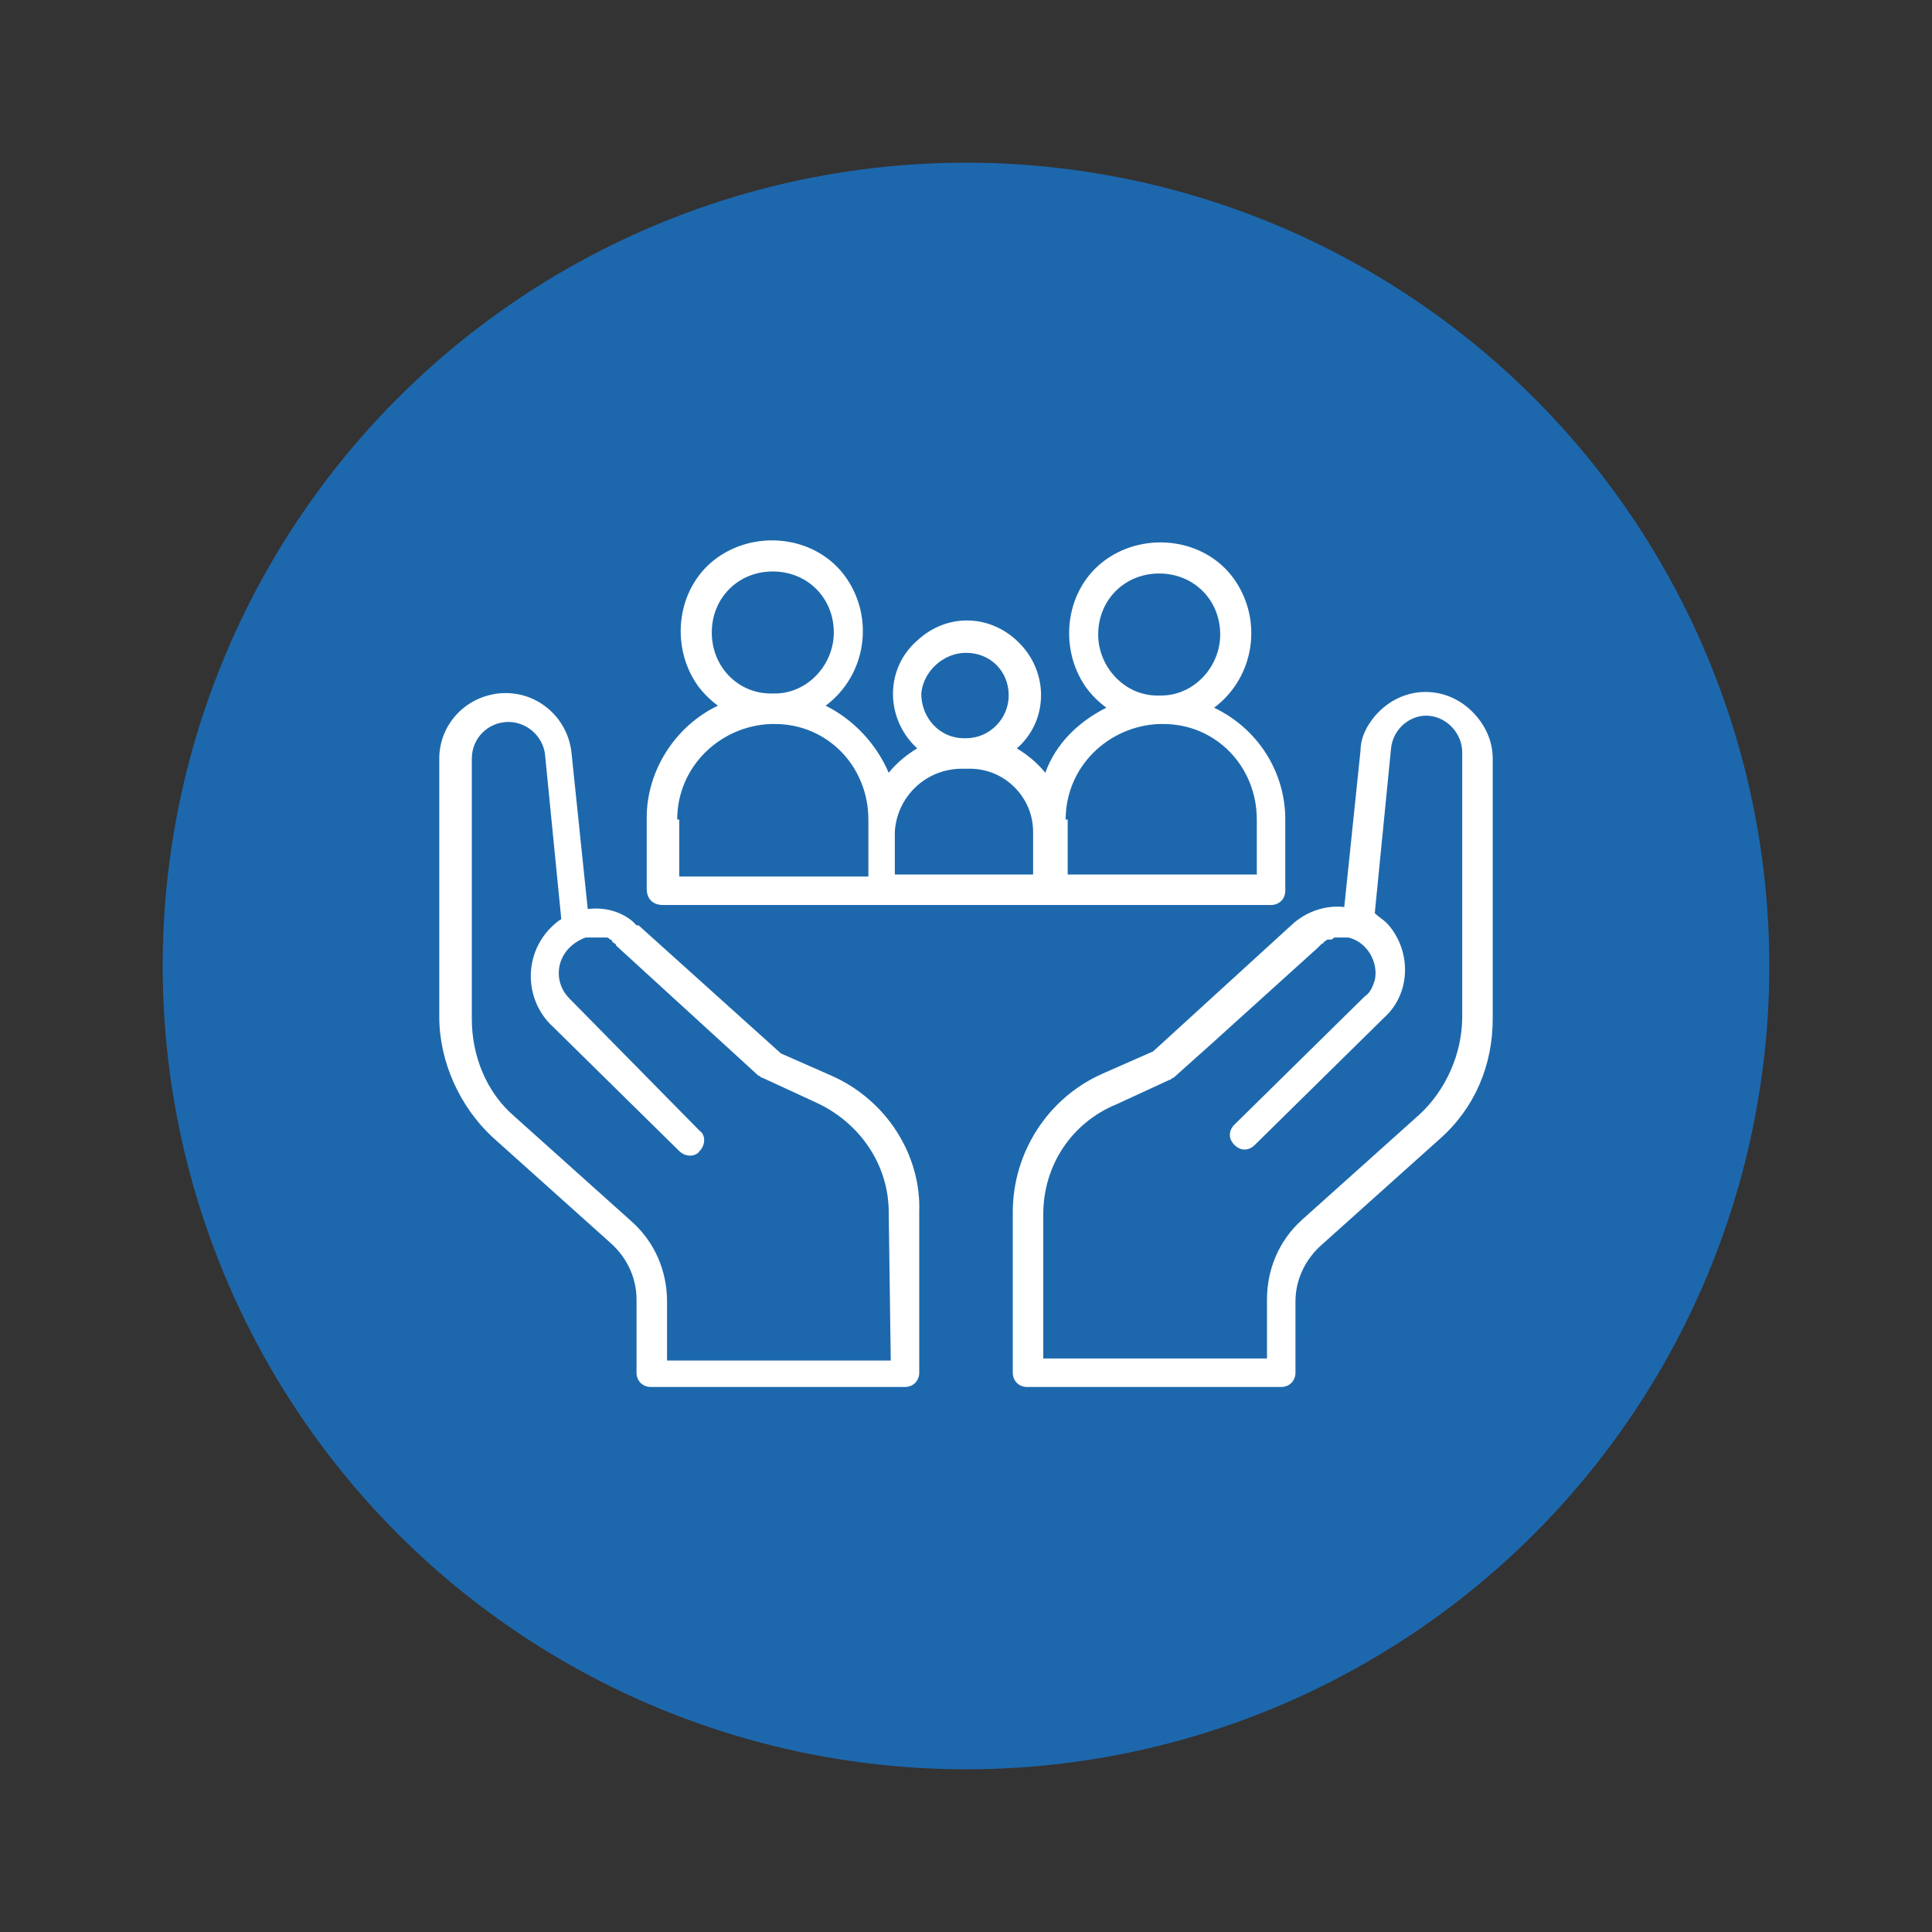 <?xml version="1.0" encoding="utf-8"?>
<!-- Generator: Adobe Illustrator 27.6.1, SVG Export Plug-In . SVG Version: 6.00 Build 0)  -->
<svg version="1.1" id="Layer_1" xmlns="http://www.w3.org/2000/svg" xmlns:xlink="http://www.w3.org/1999/xlink" x="0px" y="0px"
	 width="95px" height="95px" viewBox="0 0 95 95" style="enable-background:new 0 0 95 95;" xml:space="preserve">
<rect x="0" y="0" width="95" height="95" fill="#333333" stroke="none"/>
<style type="text/css">
	.st0{fill:#1D68AD;}
	.st1{fill:#FFFFFF;}
	.st2{fill:#FFFFFF;stroke:#FFFFFF;stroke-miterlimit:10;}
</style>
<g>
	<circle class="st0" cx="47.5" cy="47.5" r="39.5"/>
	<g>
		<path class="st1" d="M32.6,44.5h29.9c0.4,0,0.7-0.3,0.7-0.7v-3.5c0-2.4-1.4-4.5-3.5-5.5c2-1.5,2.4-4.3,1-6.3s-4.3-2.4-6.3-1
			s-2.4,4.3-1,6.3c0.3,0.4,0.6,0.7,1,1c-1.4,0.7-2.5,1.8-3,3.2c-0.4-0.5-0.9-0.9-1.4-1.2c1.5-1.3,1.6-3.6,0.2-5.1s-3.6-1.6-5.1-0.2
			c-1.5,1.3-1.6,3.6-0.2,5.1c0.1,0.1,0.2,0.2,0.2,0.2c-0.5,0.3-1,0.7-1.4,1.2c-0.6-1.4-1.7-2.6-3.1-3.3c2-1.5,2.4-4.3,1-6.3
			s-4.3-2.4-6.3-1s-2.4,4.3-1,6.3c0.3,0.4,0.6,0.7,1,1c-2.1,1-3.5,3.2-3.5,5.5v3.5C31.8,44.2,32.1,44.5,32.6,44.5
			C32.6,44.5,32.6,44.5,32.6,44.5z M54,31.2c0-1.7,1.3-3,3-3c1.7,0,3,1.3,3,3c0,1.6-1.3,3-2.9,3c0,0,0,0-0.1,0s0,0-0.1,0
			C55.3,34.2,54,32.8,54,31.2z M52.4,40.3c0-2.6,2.1-4.6,4.6-4.7c0,0,0,0,0.1,0s0,0,0.1,0c2.6,0,4.6,2.1,4.6,4.7v2.7h-9.3V40.3z
			 M47.5,32.1c1.2,0,2.1,0.9,2.1,2.1c0,1.1-0.9,2.1-2.1,2.1h-0.1c-1.2,0-2.1-1-2.1-2.2C45.4,33,46.4,32.1,47.5,32.1z M47.3,37.8h0.1
			c0,0,0.1,0,0.1,0s0.1,0,0.1,0h0.1c1.7,0,3.1,1.4,3.1,3.1v2.1h-6.8v-2.1C44.1,39.2,45.5,37.8,47.3,37.8z M35,31.1c0-1.7,1.3-3,3-3
			c1.7,0,3,1.3,3,3c0,1.6-1.3,3-2.9,3c0,0,0,0-0.1,0c0,0,0,0-0.1,0C36.3,34.1,35,32.8,35,31.1z M33.3,40.3c0-2.6,2.1-4.6,4.6-4.7
			c0,0,0,0,0.1,0c0,0,0,0,0.1,0c2.6,0,4.6,2.1,4.6,4.7v2.8h-9.3V40.3z"/>
		<path class="st1" d="M40.9,52.9l-2.5-1.1l-7-6.3c0,0,0,0-0.1,0c-0.1-0.1-0.1-0.1-0.2-0.2l0,0c-0.6-0.5-1.4-0.7-2.2-0.6L28.1,37
			c-0.2-1.8-1.8-3.1-3.6-2.9c-1.7,0.2-2.9,1.6-2.9,3.2V50c0,2.2,1,4.4,2.6,5.9l5.8,5.2c0.8,0.7,1.3,1.7,1.3,2.8v3.6
			c0,0.4,0.3,0.7,0.7,0.7h12.5c0.4,0,0.7-0.3,0.7-0.7v-7.9C45.3,56.8,43.6,54.1,40.9,52.9z M43.8,66.9h-11V64c0-1.5-0.6-2.9-1.7-3.9
			l-5.8-5.2c-1.4-1.2-2.1-3-2.1-4.8V37.3c0-1,0.8-1.8,1.8-1.8c0.9,0,1.7,0.7,1.8,1.6l0.8,8.1c-0.2,0.1-0.4,0.3-0.6,0.5
			c-1.2,1.3-1.2,3.3,0,4.6c0,0,0,0,0,0l6.4,6.3c0.3,0.3,0.8,0.3,1,0c0.3-0.3,0.3-0.8,0-1c0,0,0,0,0,0L28,49.1
			c-0.7-0.7-0.7-1.8,0-2.5c0.2-0.2,0.5-0.4,0.8-0.5c0,0,0.1,0,0.1,0c0,0,0.1,0,0.1,0c0,0,0.1,0,0.2,0c0.1,0,0.1,0,0.1,0
			c0.1,0,0.1,0,0.2,0c0.1,0,0.1,0,0.2,0c0,0,0.1,0,0.1,0c0.1,0,0.1,0,0.2,0.1c0,0,0.1,0,0.1,0.1c0.1,0.1,0.2,0.1,0.2,0.2l7,6.4
			c0,0,0,0,0,0c0.1,0,0.1,0.1,0.2,0.1l2.6,1.2c2.2,1,3.6,3.1,3.6,5.4L43.8,66.9z"/>
		<path class="st1" d="M72.4,35c-1.3-1.3-3.3-1.3-4.6,0c-0.5,0.5-0.9,1.2-0.9,1.9l-0.8,7.7c-0.9-0.1-1.8,0.2-2.5,0.8l-6.9,6.3
			l-2.5,1.1c-2.7,1.2-4.4,3.9-4.4,6.8v7.9c0,0.4,0.3,0.7,0.7,0.7h12.5c0.4,0,0.7-0.3,0.7-0.7V64c0-1.1,0.5-2.1,1.3-2.8l5.8-5.2
			c1.7-1.5,2.6-3.6,2.6-5.9V37.3C73.4,36.4,73,35.6,72.4,35z M71.9,50c0,1.8-0.8,3.6-2.1,4.8L64,60c-1.1,1-1.7,2.4-1.7,3.9v2.9h-11
			v-7.1c0-2.4,1.4-4.5,3.6-5.4l2.6-1.2c0.1,0,0.1-0.1,0.2-0.1c0,0,0,0,0,0l1.9-1.7l5.2-4.7l0,0c0.1-0.1,0.1-0.1,0.2-0.2
			c0,0,0.1,0,0.1-0.1c0.1,0,0.1-0.1,0.2-0.1c0,0,0.1,0,0.1,0c0.1,0,0.1,0,0.2-0.1c0.1,0,0.1,0,0.2,0s0.1,0,0.1,0s0.1,0,0.1,0
			c0,0,0.1,0,0.2,0c0,0,0.1,0,0.1,0c0.9,0.2,1.5,1.2,1.3,2.1c-0.1,0.3-0.2,0.6-0.5,0.8l-6.4,6.3c-0.3,0.3-0.3,0.7,0,1
			c0.3,0.3,0.7,0.3,1,0c0,0,0,0,0,0l6.4-6.3c1.3-1.2,1.3-3.3,0.1-4.6c0,0,0,0,0,0c-0.2-0.2-0.4-0.3-0.6-0.5l0.8-8.1
			c0.1-1,1-1.7,1.9-1.6c0.9,0.1,1.6,0.9,1.6,1.8L71.9,50z"/>
	</g>
</g>
</svg>
